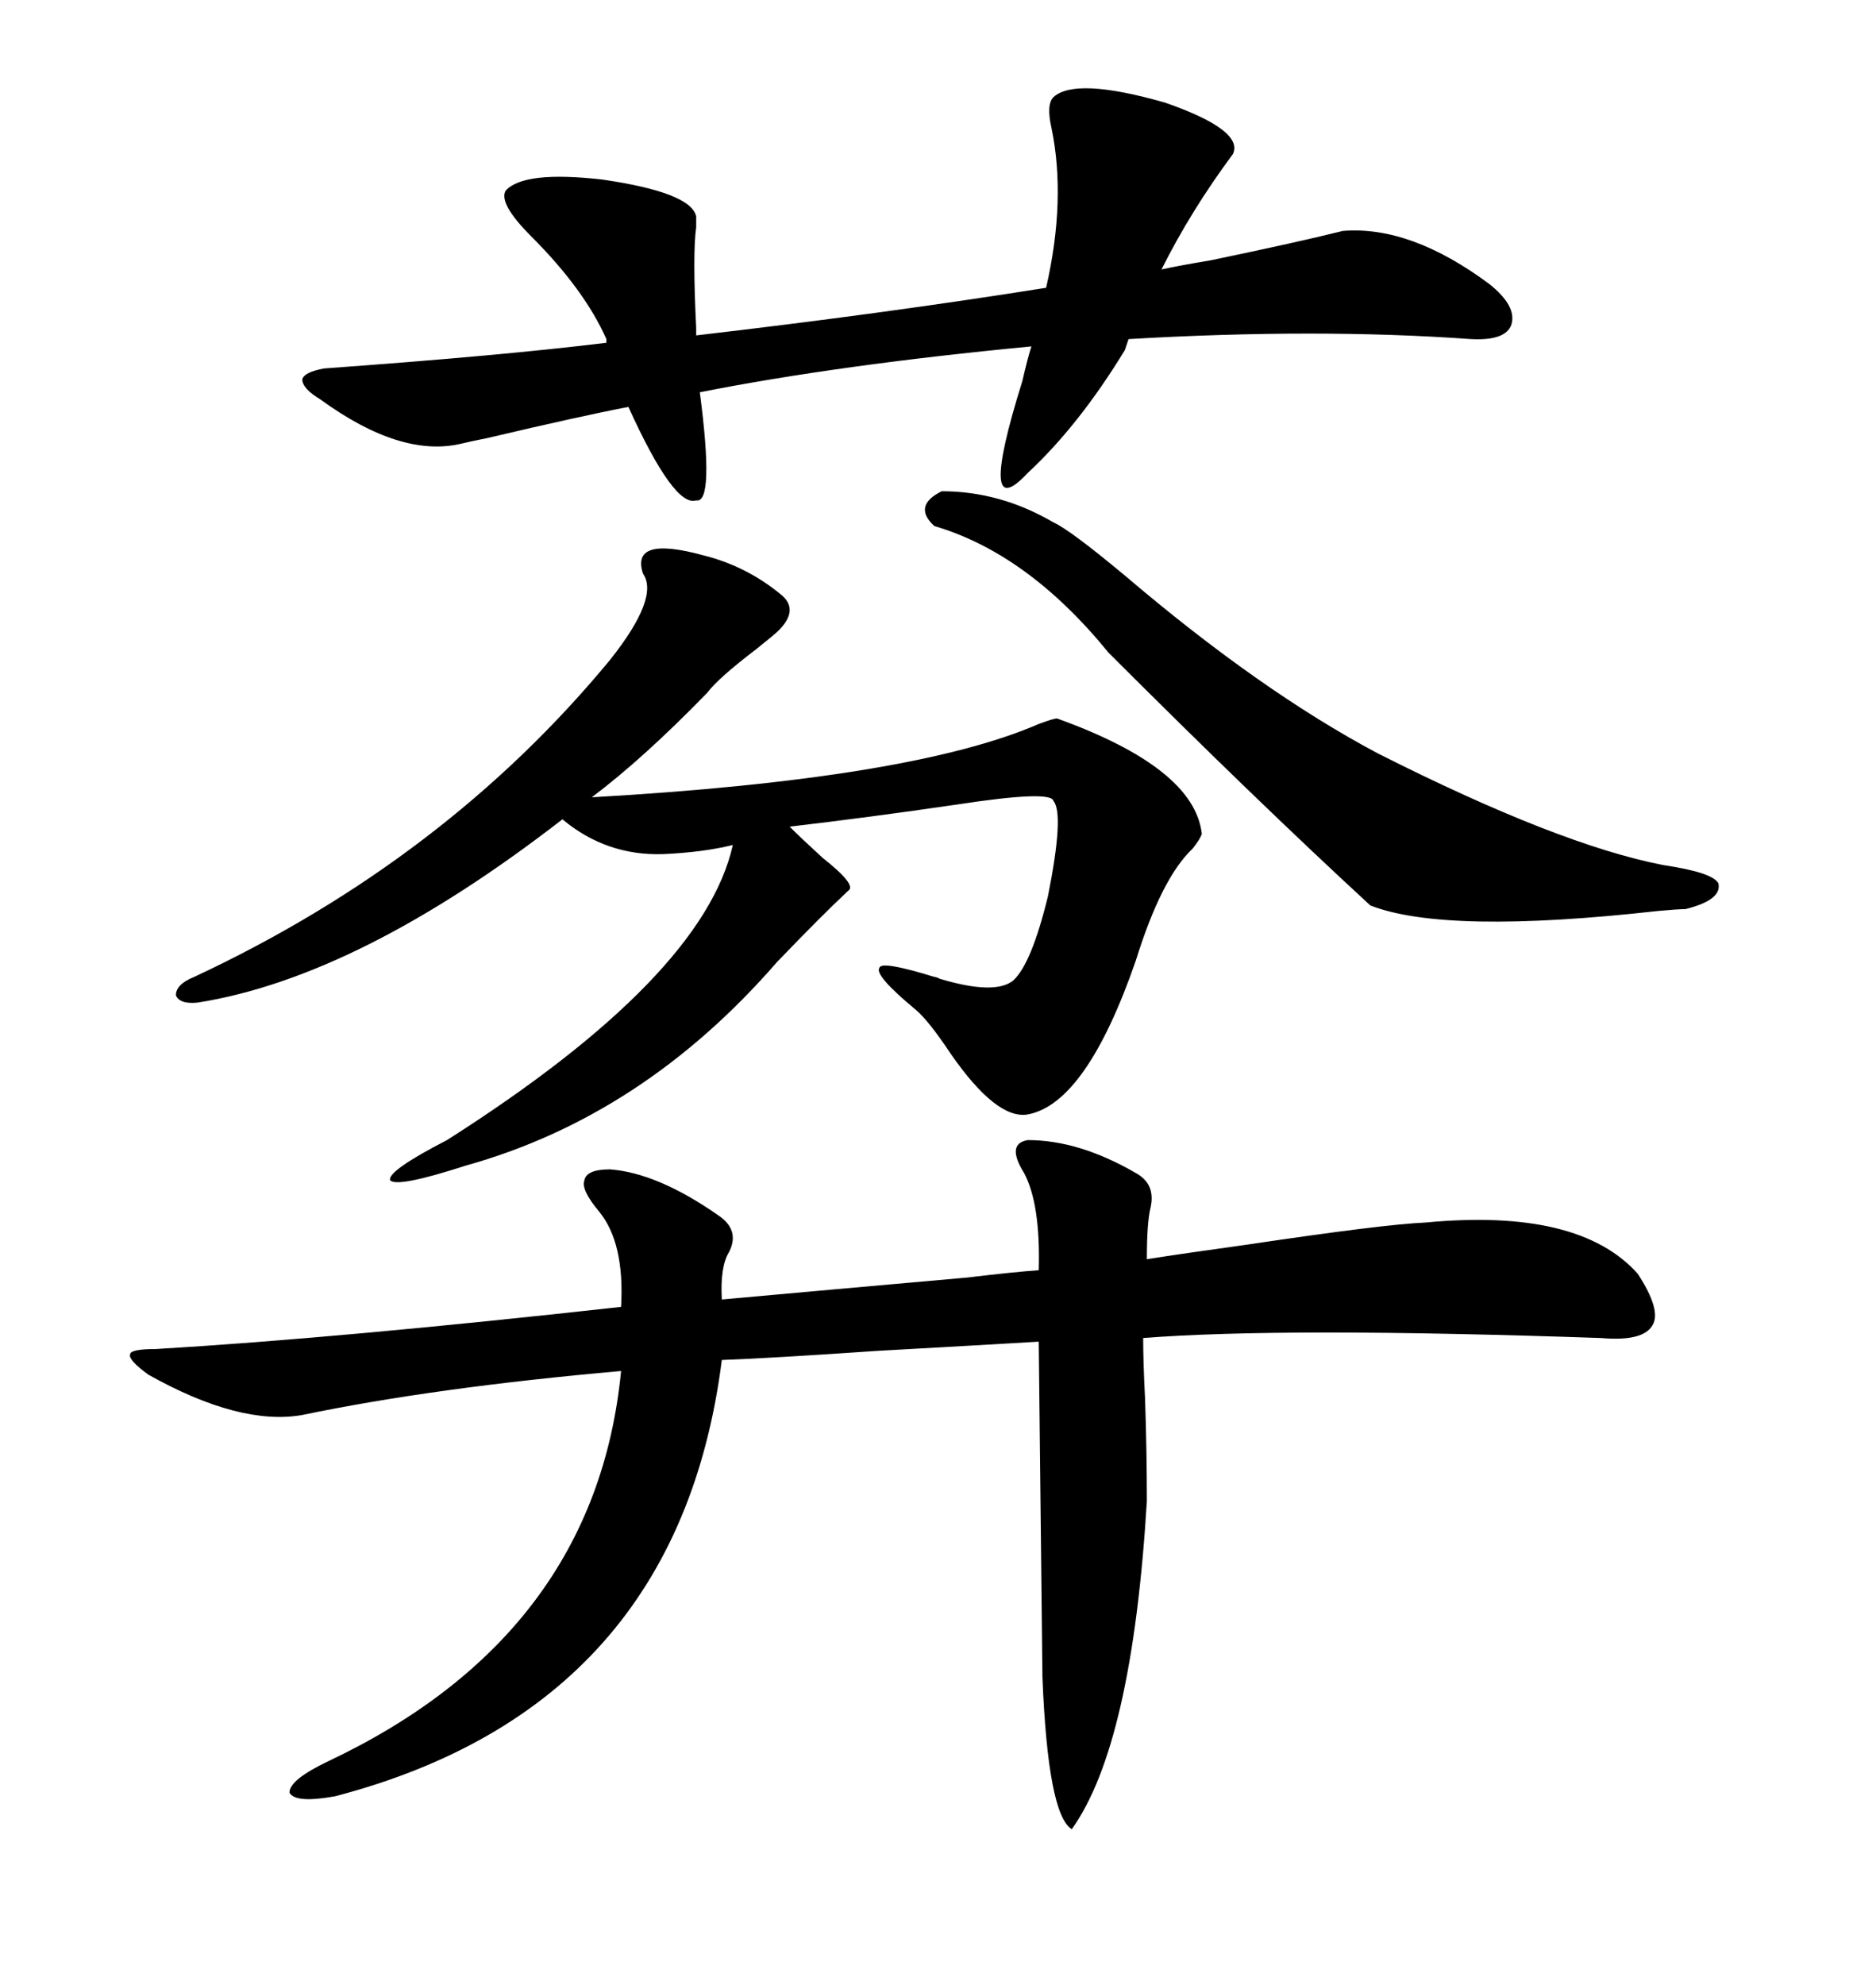 <svg xmlns="http://www.w3.org/2000/svg" xmlns:xlink="http://www.w3.org/1999/xlink" width="300" height="317.285"><path d="M164.36 182.23L164.36 182.23Q172.56 182.23 181.64 187.50L181.64 187.50Q184.86 189.26 183.98 193.07L183.98 193.07Q183.40 195.41 183.40 201.27L183.40 201.27Q188.96 200.39 199.51 198.93L199.51 198.93Q221.19 195.70 227.93 195.41L227.93 195.41Q252.54 193.07 261.91 203.61L261.91 203.61Q265.72 209.47 264.26 211.82L264.26 211.82Q262.79 214.45 256.05 213.87L256.05 213.87Q205.08 212.11 182.81 213.87L182.81 213.87Q182.81 217.68 183.11 223.54L183.11 223.54Q183.40 232.03 183.40 239.94L183.40 239.94Q181.05 278.91 171.39 292.38L171.39 292.38Q167.58 290.04 166.70 268.07L166.70 268.07L166.11 214.45Q156.15 215.04 140.33 215.92L140.33 215.92Q123.34 217.09 115.43 217.38L115.43 217.38Q108.40 272.75 53.61 287.11L53.61 287.11Q47.17 288.28 46.29 286.52L46.29 286.52Q46.29 284.47 52.44 281.54L52.44 281.54Q95.21 261.33 99.32 219.14L99.32 219.14Q69.43 221.78 48.34 226.17L48.34 226.17Q38.38 227.93 23.73 219.73L23.73 219.73Q20.51 217.38 20.80 216.50L20.80 216.50Q20.80 215.63 24.90 215.63L24.90 215.63Q54.49 213.87 99.32 208.89L99.32 208.89Q99.90 198.63 95.80 193.65L95.80 193.65Q92.87 190.14 93.46 188.67L93.46 188.67Q93.75 186.91 97.56 186.91L97.56 186.91Q105.18 187.50 114.84 194.24L114.84 194.24Q118.36 196.58 116.60 200.10L116.60 200.10Q115.14 202.44 115.43 207.71L115.43 207.71Q131.54 206.25 154.69 204.20L154.69 204.20Q162.01 203.32 166.11 203.03L166.11 203.03Q166.41 192.48 163.77 187.50L163.77 187.50Q160.84 182.81 164.36 182.23ZM102.83 91.70L102.83 91.70Q100.78 85.55 112.50 88.77L112.50 88.77Q119.53 90.53 125.10 95.21L125.10 95.21Q127.73 97.56 124.51 100.78L124.51 100.78Q123.93 101.37 121.00 103.71L121.00 103.71Q114.84 108.40 113.09 110.74L113.09 110.74Q102.83 121.29 94.63 127.44L94.63 127.44Q145.90 124.51 166.11 115.72L166.11 115.72Q168.46 114.84 169.04 114.84L169.04 114.84Q191.02 122.75 192.19 133.30L192.19 133.30Q191.89 134.18 190.72 135.64L190.72 135.64Q185.74 140.33 181.64 153.52L181.64 153.52Q173.73 176.37 164.36 178.13L164.36 178.13Q159.38 179.00 152.05 168.46L152.05 168.46Q148.54 163.18 146.48 161.43L146.48 161.43Q139.75 155.86 140.63 154.69L140.63 154.69Q140.92 153.52 149.41 156.15L149.41 156.15Q149.71 156.15 150.29 156.45L150.29 156.45Q159.08 159.08 162.01 156.74L162.01 156.74Q164.94 154.10 167.58 143.26L167.58 143.26Q170.21 130.08 168.46 128.03L168.46 128.03Q168.16 126.27 152.93 128.61L152.93 128.61Q138.87 130.66 126.27 132.13L126.27 132.13Q128.03 133.89 131.54 137.11L131.54 137.11Q137.11 141.50 135.64 142.38L135.64 142.38Q131.54 146.19 124.22 153.81L124.22 153.81Q102.83 178.42 74.41 186.33L74.41 186.33Q63.57 189.84 62.40 188.67L62.40 188.67Q61.82 187.21 71.48 182.23L71.48 182.23Q112.50 156.15 117.19 135.06L117.19 135.06Q112.50 136.23 106.05 136.52L106.05 136.52Q96.97 136.82 89.94 130.96L89.94 130.96Q57.42 156.15 31.64 160.25L31.64 160.25Q28.71 160.55 28.13 159.08L28.13 159.08Q28.13 157.32 31.05 156.15L31.05 156.15Q71.19 137.40 97.56 105.47L97.56 105.47Q105.47 95.51 102.83 91.70ZM51.27 63.87L51.27 63.87Q48.34 62.11 48.34 60.64L48.34 60.64Q48.63 59.47 51.86 58.89L51.86 58.89Q80.27 56.84 96.97 54.79L96.97 54.79L96.97 54.20Q93.46 46.29 84.96 37.79L84.96 37.79Q79.69 32.52 80.86 30.47L80.86 30.47Q83.79 27.25 96.39 28.71L96.39 28.71Q110.45 30.76 111.33 34.57L111.33 34.57Q111.33 35.16 111.33 36.33L111.33 36.33Q110.74 40.43 111.33 52.44L111.33 52.44L111.33 53.61Q141.50 50.10 167.29 46.00L167.29 46.00Q170.51 31.93 168.16 20.51L168.16 20.51Q167.29 16.70 168.46 15.53L168.46 15.53Q171.97 12.30 186.33 16.41L186.33 16.41Q198.93 20.80 197.17 24.61L197.17 24.61Q190.43 33.69 185.74 43.07L185.74 43.07Q188.38 42.48 193.65 41.60L193.65 41.60Q207.71 38.67 214.75 36.91L214.75 36.91Q225.59 36.04 238.18 45.41L238.18 45.41Q242.58 48.93 241.70 51.86L241.70 51.86Q240.82 54.49 235.25 54.20L235.25 54.20Q210.64 52.44 180.47 54.20L180.47 54.20L179.88 55.96Q172.56 67.97 164.36 75.59L164.36 75.59Q156.15 84.38 163.48 60.94L163.48 60.94Q164.36 57.13 164.94 55.37L164.94 55.37Q134.18 58.30 111.91 62.70L111.91 62.70Q114.26 80.57 111.33 79.98L111.33 79.98Q107.81 81.15 100.49 65.04L100.49 65.04Q92.87 66.50 77.93 70.02L77.93 70.02Q75 70.61 73.83 70.90L73.83 70.90Q64.16 73.24 51.27 63.87ZM150.59 78.52L150.59 78.52Q159.96 78.52 168.46 83.50L168.46 83.50Q171.09 84.67 179.88 91.99L179.88 91.99Q201.56 110.45 220.31 120.41L220.31 120.41Q249.32 135.06 266.02 138.28L266.02 138.28Q273.93 139.45 274.80 141.21L274.80 141.21Q275.39 143.85 269.53 145.31L269.53 145.31Q268.36 145.31 265.14 145.61L265.14 145.61Q231.15 149.41 219.14 144.73L219.14 144.73Q200.68 127.73 177.25 104.30L177.25 104.30Q164.36 88.48 149.41 84.08L149.41 84.08Q145.90 80.86 150.59 78.52Z"/></svg>